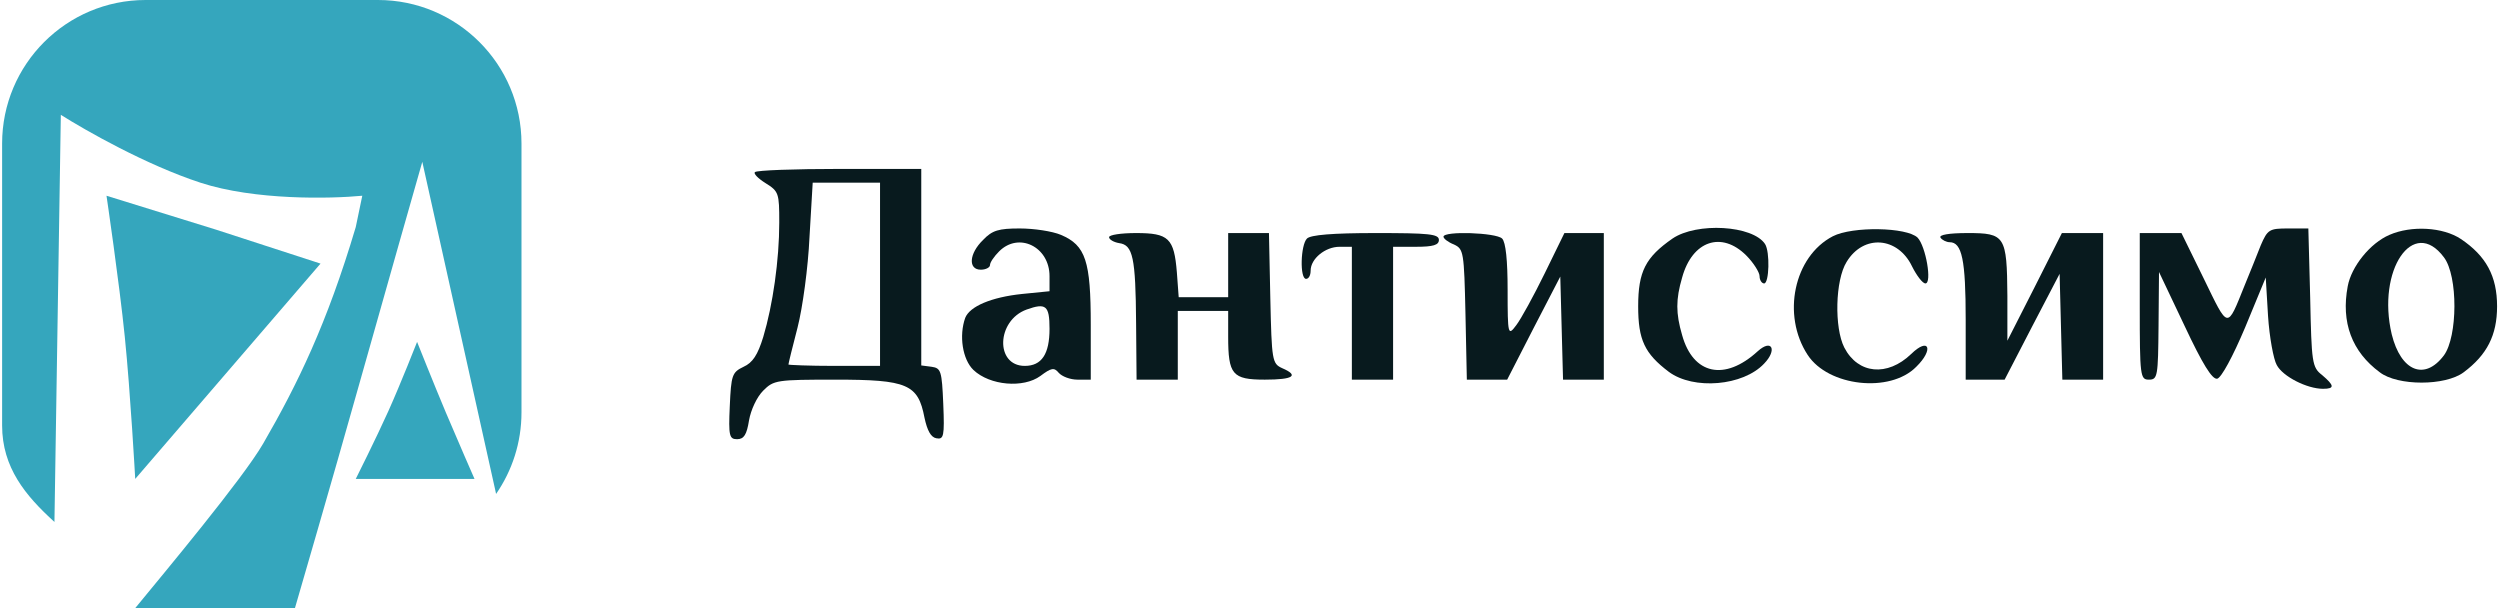 <?xml version="1.0" encoding="UTF-8"?> <svg xmlns="http://www.w3.org/2000/svg" width="148" height="36" viewBox="0 0 148 36" fill="none"><path d="M22.374 0C27.067 4.97712e-09 30.872 3.805 30.872 8.498V24.412C30.872 26.206 30.316 27.87 29.367 29.242L29.327 29.047L25 9.579C25 9.579 22.613 17.945 21.187 23.021C19.762 28.098 17.46 36 17.46 36H8.005C9.712 33.92 14.372 28.345 15.576 26.266C17.615 22.743 19.361 19.159 21.061 13.442L21.447 11.588C19.567 11.768 15.081 11.866 11.867 10.816C8.654 9.765 5.069 7.725 3.601 6.798L3.223 30.899C1.51 29.344 0.125 27.68 0.125 25.185V8.498C0.125 3.805 3.93 4.97712e-09 8.623 0H22.374Z" fill="#35A6BD"></path><path d="M12.794 13.597L18.975 15.605L8.005 28.352C8.005 28.352 7.72 23.212 7.387 19.931C7.055 16.663 6.305 11.588 6.305 11.588L12.794 13.597Z" fill="#35A6BD"></path><path d="M24.692 20.24C24.692 20.24 25.697 22.765 26.391 24.412C27.057 25.993 28.091 28.352 28.091 28.352H21.061C21.061 28.352 22.273 25.934 22.992 24.335C23.725 22.705 24.692 20.24 24.692 20.24Z" fill="#35A6BD"></path><path d="M44.695 10.19C44.586 10.271 44.885 10.569 45.319 10.841C46.105 11.329 46.132 11.437 46.132 13.173C46.132 15.397 45.752 18.054 45.183 19.953C44.858 21.01 44.559 21.471 44.017 21.715C43.339 22.041 43.285 22.203 43.203 24.047C43.122 25.81 43.176 26 43.637 26C44.044 26 44.207 25.729 44.342 24.888C44.451 24.264 44.803 23.505 45.183 23.125C45.807 22.502 45.969 22.475 49.468 22.475C53.725 22.475 54.349 22.746 54.729 24.725C54.891 25.485 55.108 25.892 55.434 25.946C55.868 26.027 55.922 25.837 55.841 23.912C55.759 21.959 55.705 21.797 55.163 21.715L54.539 21.634V10H49.712C47.054 10 44.776 10.081 44.695 10.19ZM52.098 21.661H49.386C47.895 21.661 46.675 21.607 46.675 21.58C46.675 21.525 46.919 20.522 47.217 19.383C47.515 18.217 47.841 15.831 47.922 14.041L48.112 10.814H52.098V21.661Z" fill="#081A1E"></path><path d="M58.2 14.203C57.359 15.017 57.305 15.966 58.064 15.966C58.363 15.966 58.607 15.831 58.607 15.695C58.607 15.532 58.851 15.18 59.149 14.881C60.315 13.715 62.132 14.61 62.132 16.346V17.241L60.505 17.403C58.688 17.593 57.413 18.136 57.142 18.814C56.763 19.871 56.98 21.281 57.63 21.905C58.607 22.827 60.586 22.99 61.59 22.258C62.241 21.77 62.403 21.742 62.675 22.068C62.864 22.285 63.352 22.475 63.786 22.475H64.573V19.22C64.573 15.451 64.275 14.529 62.81 13.905C62.295 13.688 61.21 13.525 60.369 13.525C59.122 13.525 58.742 13.634 58.2 14.203ZM62.132 19.464C62.132 20.956 61.671 21.661 60.668 21.661C58.905 21.661 58.986 18.976 60.776 18.325C61.915 17.919 62.132 18.081 62.132 19.464Z" fill="#081A1E"></path><path d="M99.013 14.122C97.413 15.234 96.98 16.075 96.98 18.136C96.98 20.115 97.359 20.929 98.796 22.014C100.261 23.098 103.19 22.854 104.437 21.525C105.224 20.712 104.898 20.034 104.058 20.793C102.105 22.583 100.234 22.176 99.583 19.844C99.203 18.542 99.203 17.729 99.583 16.427C100.18 14.258 101.915 13.661 103.38 15.125C103.813 15.559 104.166 16.129 104.166 16.346C104.166 16.59 104.302 16.78 104.437 16.78C104.735 16.78 104.79 14.909 104.491 14.447C103.759 13.336 100.451 13.146 99.013 14.122Z" fill="#081A1E"></path><path d="M108.505 13.986C106.2 15.18 105.468 18.651 107.013 21.01C108.234 22.881 111.895 23.288 113.441 21.715C114.498 20.685 114.2 19.925 113.142 20.956C111.732 22.312 109.996 22.149 109.183 20.576C108.586 19.41 108.641 16.59 109.319 15.505C110.322 13.851 112.356 14.014 113.196 15.776C113.468 16.319 113.82 16.78 113.983 16.78C114.39 16.78 114.01 14.583 113.522 14.068C112.871 13.444 109.671 13.39 108.505 13.986Z" fill="#081A1E"></path><path d="M133.834 14.529C133.617 15.098 133.183 16.156 132.885 16.888C131.827 19.519 131.935 19.519 130.471 16.509L129.142 13.797H126.674V18.136C126.674 22.285 126.702 22.475 127.217 22.475C127.732 22.475 127.759 22.285 127.786 19.275L127.813 16.102L129.332 19.302C130.39 21.552 130.959 22.475 131.258 22.42C131.502 22.366 132.18 21.119 132.912 19.383L134.132 16.427L134.268 18.705C134.349 19.953 134.593 21.281 134.783 21.607C135.135 22.285 136.573 23.017 137.522 23.017C138.227 23.017 138.2 22.827 137.468 22.203C136.871 21.742 136.844 21.471 136.763 17.62L136.654 13.525H135.461C134.349 13.525 134.241 13.58 133.834 14.529Z" fill="#081A1E"></path><path d="M141.454 13.905C140.315 14.393 139.203 15.776 138.986 16.942C138.58 19.085 139.23 20.82 140.885 22.041C141.942 22.854 144.763 22.854 145.847 22.041C147.23 21.01 147.827 19.844 147.827 18.136C147.827 16.346 147.176 15.152 145.685 14.149C144.627 13.444 142.756 13.336 141.454 13.905ZM144.681 15.234C145.522 16.346 145.495 19.925 144.681 21.037C143.542 22.556 142.132 21.986 141.59 19.79C140.695 15.993 142.864 12.793 144.681 15.234Z" fill="#081A1E"></path><path d="M65.657 14.041C65.657 14.176 65.929 14.339 66.254 14.393C67.068 14.502 67.23 15.234 67.257 19.139L67.285 22.475H69.725V18.407H72.708V19.925C72.708 22.176 72.952 22.475 74.878 22.475C76.586 22.475 76.912 22.23 75.908 21.797C75.312 21.525 75.285 21.363 75.203 17.648L75.122 13.797H72.708V17.593H69.779L69.671 16.129C69.508 14.095 69.183 13.797 67.257 13.797C66.363 13.797 65.657 13.905 65.657 14.041Z" fill="#081A1E"></path><path d="M77.373 14.122C76.993 14.502 76.939 16.509 77.319 16.509C77.481 16.509 77.59 16.291 77.59 16.02C77.59 15.315 78.457 14.61 79.298 14.61H80.03V22.475H82.471V14.61H83.827C84.858 14.61 85.183 14.502 85.183 14.203C85.183 13.851 84.586 13.797 81.441 13.797C78.891 13.797 77.59 13.905 77.373 14.122Z" fill="#081A1E"></path><path d="M85.454 14.014C85.454 14.122 85.725 14.339 86.078 14.475C86.647 14.746 86.674 14.909 86.756 18.597L86.837 22.475H89.224L90.796 19.41L92.369 16.373L92.532 22.475H94.946V13.797H92.613L91.447 16.183C90.796 17.512 90.037 18.895 89.766 19.247C89.278 19.898 89.251 19.871 89.251 17.159C89.251 15.424 89.142 14.339 88.925 14.122C88.573 13.77 85.454 13.661 85.454 14.014Z" fill="#081A1E"></path><path d="M114.878 14.068C114.959 14.203 115.23 14.339 115.42 14.339C116.152 14.339 116.369 15.397 116.369 18.922V22.475H118.674L120.302 19.329L121.929 16.21L122.091 22.475H124.505V13.797H122.064L120.464 16.97L118.837 20.169V17.512C118.81 13.959 118.702 13.797 116.478 13.797C115.366 13.797 114.769 13.905 114.878 14.068Z" fill="#081A1E"></path></svg> 